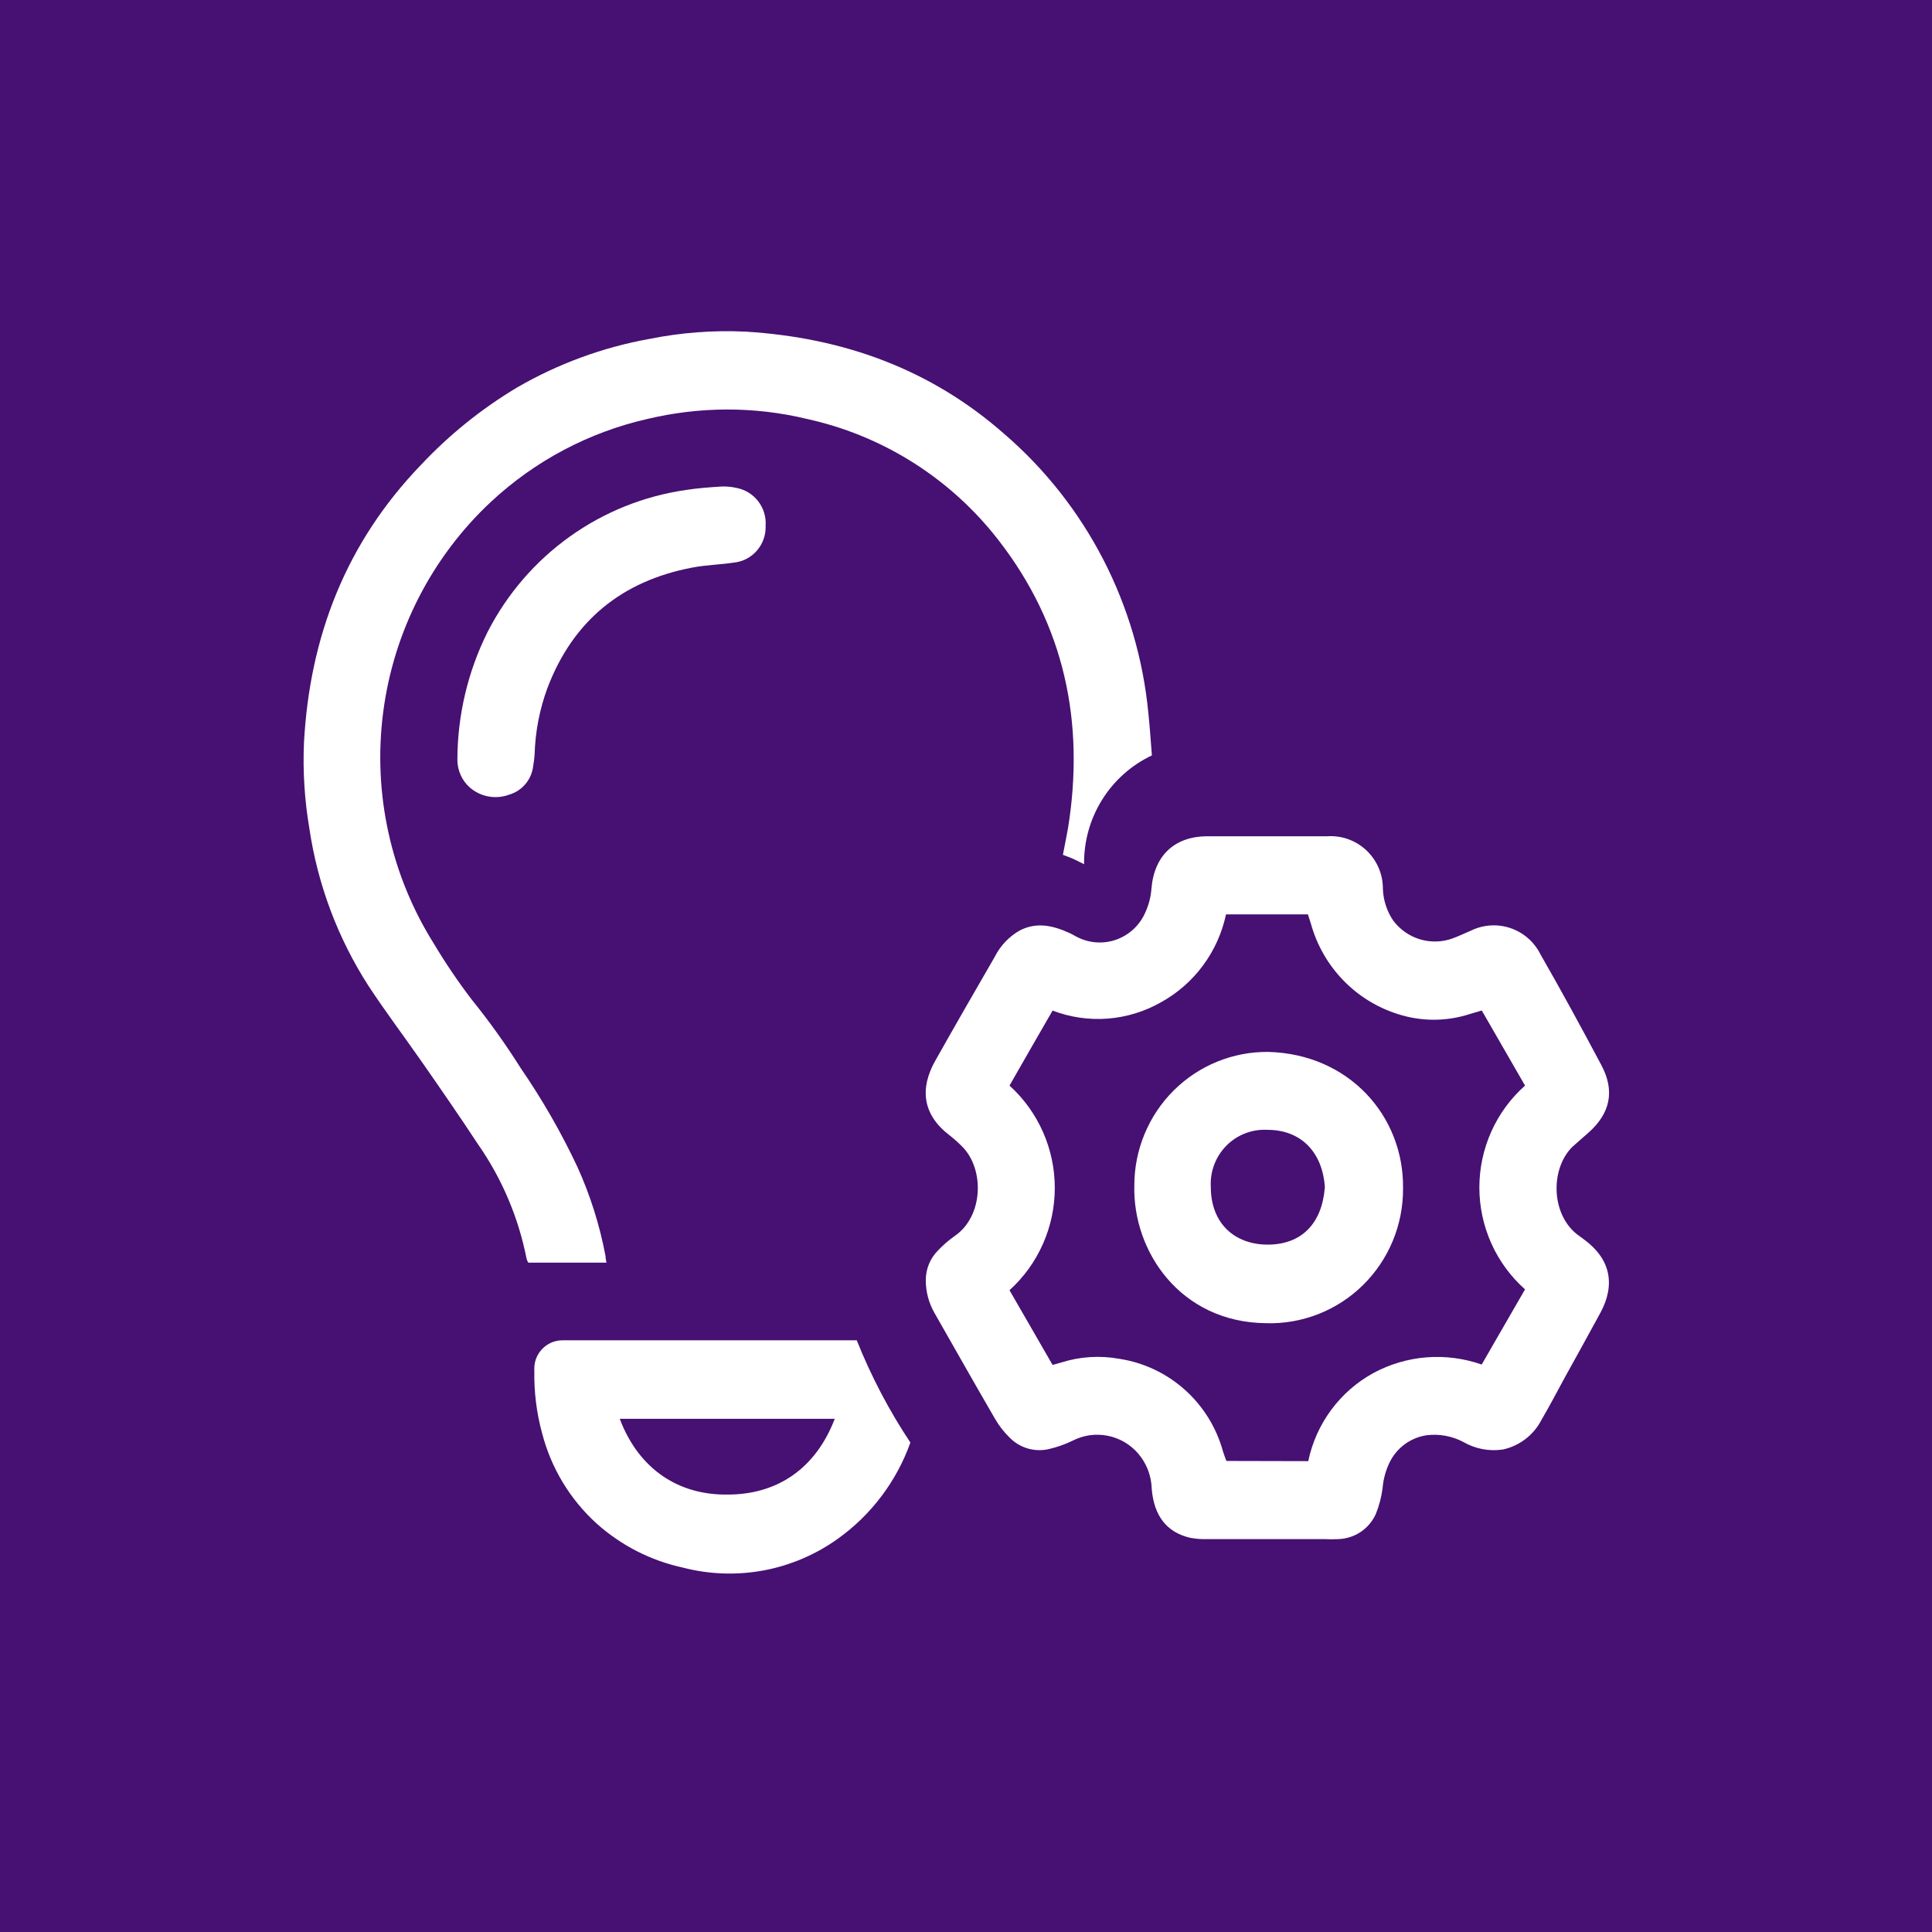 <svg xmlns="http://www.w3.org/2000/svg" width="70" height="70" viewBox="0 0 70 70" fill="none"><rect x="0" y="0" width="70" height="70" fill="#808080" stroke="none"/><g clip-path="url(#clip0_215_545)"><path d="M70 0H0V70H70V0Z" fill="#471073"></path><path d="M33.543 46.394C33.541 46.191 33.58 45.99 33.656 45.803C33.733 45.615 33.846 45.445 33.989 45.303C34.173 45.109 34.375 44.934 34.593 44.781C35.639 44.061 35.676 42.349 34.855 41.535C34.705 41.385 34.546 41.244 34.378 41.114C33.424 40.372 33.322 39.436 33.884 38.437C34.596 37.171 35.322 35.912 36.044 34.663C36.248 34.259 36.567 33.925 36.961 33.706C37.575 33.397 38.161 33.538 38.743 33.802C38.822 33.837 38.893 33.878 38.968 33.919C39.191 34.043 39.436 34.119 39.69 34.141C39.943 34.163 40.198 34.131 40.438 34.047C40.678 33.962 40.898 33.828 41.083 33.652C41.268 33.477 41.413 33.263 41.511 33.027C41.628 32.764 41.698 32.483 41.719 32.197C41.821 30.989 42.56 30.313 43.719 30.299C45.178 30.299 46.636 30.299 48.095 30.299C48.354 30.283 48.614 30.32 48.858 30.409C49.102 30.498 49.325 30.637 49.514 30.816C49.702 30.996 49.852 31.212 49.954 31.453C50.056 31.693 50.107 31.952 50.105 32.214C50.121 32.622 50.251 33.018 50.48 33.356C50.722 33.678 51.059 33.915 51.444 34.032C51.828 34.148 52.239 34.139 52.617 34.005C52.855 33.919 53.087 33.806 53.322 33.706C53.769 33.496 54.279 33.47 54.744 33.633C55.209 33.795 55.593 34.134 55.814 34.578C56.574 35.902 57.306 37.247 58.022 38.595C58.519 39.528 58.342 40.348 57.545 41.045C57.354 41.213 57.153 41.388 56.969 41.553C56.154 42.359 56.182 44.074 57.238 44.795C57.299 44.836 57.357 44.884 57.419 44.929C58.342 45.615 58.54 46.538 57.988 47.56C57.562 48.349 57.122 49.135 56.689 49.921C56.413 50.428 56.141 50.95 55.855 51.437C55.715 51.71 55.517 51.949 55.275 52.136C55.032 52.323 54.752 52.453 54.454 52.518C53.955 52.593 53.445 52.495 53.009 52.24C52.6 52.027 52.136 51.944 51.68 52.003C51.395 52.047 51.125 52.159 50.893 52.33C50.661 52.502 50.474 52.728 50.347 52.988C50.207 53.276 50.122 53.588 50.095 53.907C50.054 54.235 49.97 54.556 49.846 54.861C49.728 55.121 49.54 55.344 49.303 55.503C49.067 55.662 48.791 55.752 48.507 55.764C48.327 55.774 48.146 55.774 47.965 55.764H43.75C43.537 55.772 43.325 55.756 43.116 55.716C42.271 55.517 41.811 54.923 41.729 53.942C41.717 53.477 41.547 53.03 41.248 52.676C40.962 52.338 40.571 52.107 40.138 52.021C39.705 51.934 39.256 51.997 38.863 52.199C38.595 52.329 38.314 52.429 38.024 52.497C37.769 52.561 37.501 52.556 37.248 52.484C36.994 52.412 36.764 52.275 36.58 52.086C36.372 51.883 36.193 51.652 36.048 51.4C35.305 50.123 34.582 48.837 33.85 47.557C33.65 47.202 33.544 46.801 33.543 46.394ZM47.4 52.94C47.54 52.268 47.824 51.635 48.231 51.084C48.638 50.533 49.159 50.078 49.758 49.749C50.355 49.426 51.013 49.232 51.688 49.179C52.364 49.126 53.044 49.215 53.684 49.44L55.255 46.716C54.735 46.254 54.318 45.686 54.033 45.05C53.748 44.413 53.6 43.723 53.6 43.025C53.6 42.326 53.748 41.636 54.033 40.999C54.318 40.363 54.735 39.795 55.255 39.333L53.687 36.612L53.237 36.746C52.399 37.014 51.499 37.014 50.661 36.746C49.904 36.51 49.218 36.087 48.666 35.515C48.113 34.943 47.712 34.241 47.498 33.473L47.389 33.13H44.421C44.278 33.8 43.994 34.431 43.588 34.98C43.182 35.529 42.663 35.984 42.066 36.314C41.473 36.651 40.814 36.853 40.135 36.906C39.456 36.958 38.774 36.859 38.137 36.615C37.857 37.096 37.602 37.538 37.346 37.988L36.576 39.333C37.093 39.8 37.505 40.372 37.788 41.011C38.071 41.649 38.217 42.341 38.217 43.04C38.217 43.739 38.071 44.431 37.788 45.069C37.505 45.708 37.093 46.28 36.576 46.747L38.137 49.454L38.444 49.368C39.129 49.15 39.856 49.104 40.563 49.234C41.443 49.37 42.265 49.759 42.93 50.355C43.595 50.95 44.075 51.726 44.312 52.59C44.349 52.71 44.394 52.827 44.435 52.933L47.4 52.94Z" fill="white"></path><path d="M41.735 27.37C40.993 27.72 40.367 28.278 39.931 28.977C39.495 29.676 39.269 30.487 39.278 31.312C39.118 31.233 39.002 31.171 38.88 31.116C38.757 31.061 38.644 31.024 38.511 30.972C38.593 30.53 38.689 30.104 38.747 29.672C39.288 25.816 38.43 22.326 35.959 19.297C34.24 17.207 31.875 15.758 29.242 15.18C28.289 14.95 27.312 14.835 26.332 14.837C25.363 14.84 24.398 14.955 23.455 15.18C21.337 15.661 19.382 16.697 17.788 18.182C15.64 20.189 14.258 22.89 13.882 25.816C13.505 28.742 14.158 31.709 15.726 34.201C16.142 34.898 16.598 35.57 17.09 36.215C17.732 37.01 18.327 37.843 18.872 38.709C19.648 39.838 20.332 41.029 20.916 42.27C21.386 43.304 21.729 44.392 21.939 45.509C21.939 45.581 21.959 45.653 21.973 45.749H19.144C19.115 45.708 19.093 45.661 19.08 45.612C18.787 44.114 18.184 42.695 17.311 41.447C16.66 40.455 15.985 39.481 15.307 38.507C14.629 37.532 13.978 36.675 13.358 35.731C12.241 34 11.508 32.047 11.207 30.005C11.035 28.985 10.969 27.95 11.013 26.917C11.221 23.05 12.543 19.66 15.246 16.851C16.27 15.759 17.44 14.815 18.722 14.047C20.209 13.183 21.834 12.585 23.523 12.281C24.673 12.049 25.846 11.96 27.017 12.016C30.544 12.232 33.713 13.365 36.398 15.732C39.364 18.293 41.23 21.91 41.606 25.826C41.66 26.337 41.694 26.848 41.735 27.37Z" fill="white"></path><path d="M31.042 48.562C31.56 49.861 32.211 51.103 32.985 52.267C32.484 53.67 31.568 54.885 30.361 55.749C29.556 56.326 28.636 56.719 27.664 56.9C26.693 57.08 25.694 57.045 24.738 56.796C23.578 56.544 22.503 55.994 21.616 55.2C20.653 54.326 19.966 53.187 19.64 51.924C19.44 51.189 19.346 50.428 19.36 49.666C19.35 49.525 19.369 49.383 19.415 49.249C19.462 49.115 19.536 48.993 19.632 48.889C19.728 48.785 19.844 48.703 19.973 48.646C20.102 48.59 20.242 48.561 20.383 48.562H31.042ZM30.248 51.406H22.454C23.163 53.276 24.629 54.175 26.363 54.151C28.159 54.151 29.55 53.217 30.245 51.406H30.248Z" fill="white"></path><path d="M16.572 27.547C16.572 25.933 16.946 24.34 17.666 22.898C18.369 21.524 19.389 20.34 20.64 19.445C21.891 18.549 23.337 17.969 24.857 17.752C25.276 17.686 25.702 17.656 26.128 17.628C26.318 17.619 26.508 17.637 26.694 17.68C27.004 17.741 27.282 17.914 27.475 18.167C27.667 18.419 27.762 18.734 27.74 19.052C27.752 19.378 27.641 19.697 27.429 19.944C27.218 20.191 26.921 20.348 26.598 20.383C26.094 20.459 25.576 20.469 25.078 20.565C22.54 21.049 20.764 22.483 19.834 24.929C19.55 25.699 19.394 26.51 19.37 27.331C19.362 27.47 19.345 27.609 19.319 27.746C19.293 27.988 19.197 28.217 19.041 28.403C18.886 28.589 18.679 28.725 18.447 28.792C18.205 28.882 17.944 28.904 17.69 28.856C17.437 28.809 17.202 28.693 17.009 28.521C16.873 28.398 16.765 28.247 16.69 28.08C16.615 27.912 16.575 27.731 16.572 27.547Z" fill="white"></path><path d="M45.958 38.113C48.875 38.191 50.869 40.435 50.835 43.057C50.839 43.709 50.713 44.356 50.464 44.958C50.214 45.56 49.847 46.105 49.383 46.562C48.92 47.018 48.37 47.375 47.766 47.612C47.163 47.849 46.517 47.962 45.87 47.942C42.755 47.908 41.031 45.328 41.099 42.937C41.1 42.298 41.228 41.666 41.474 41.077C41.719 40.488 42.078 39.954 42.53 39.505C42.982 39.057 43.517 38.703 44.106 38.464C44.694 38.225 45.324 38.105 45.958 38.113ZM48.003 43.033C47.928 41.773 47.161 40.933 45.914 40.936C45.642 40.922 45.37 40.965 45.115 41.064C44.861 41.162 44.629 41.313 44.437 41.507C44.244 41.702 44.094 41.934 43.996 42.19C43.898 42.447 43.855 42.721 43.869 42.995C43.869 44.336 44.742 45.098 45.941 45.095C47.141 45.091 47.894 44.35 48 43.033H48.003Z" fill="white"></path></g><defs><clipPath id="clip0_215_545"><rect width="70" height="70" fill="white"></rect></clipPath></defs></svg>